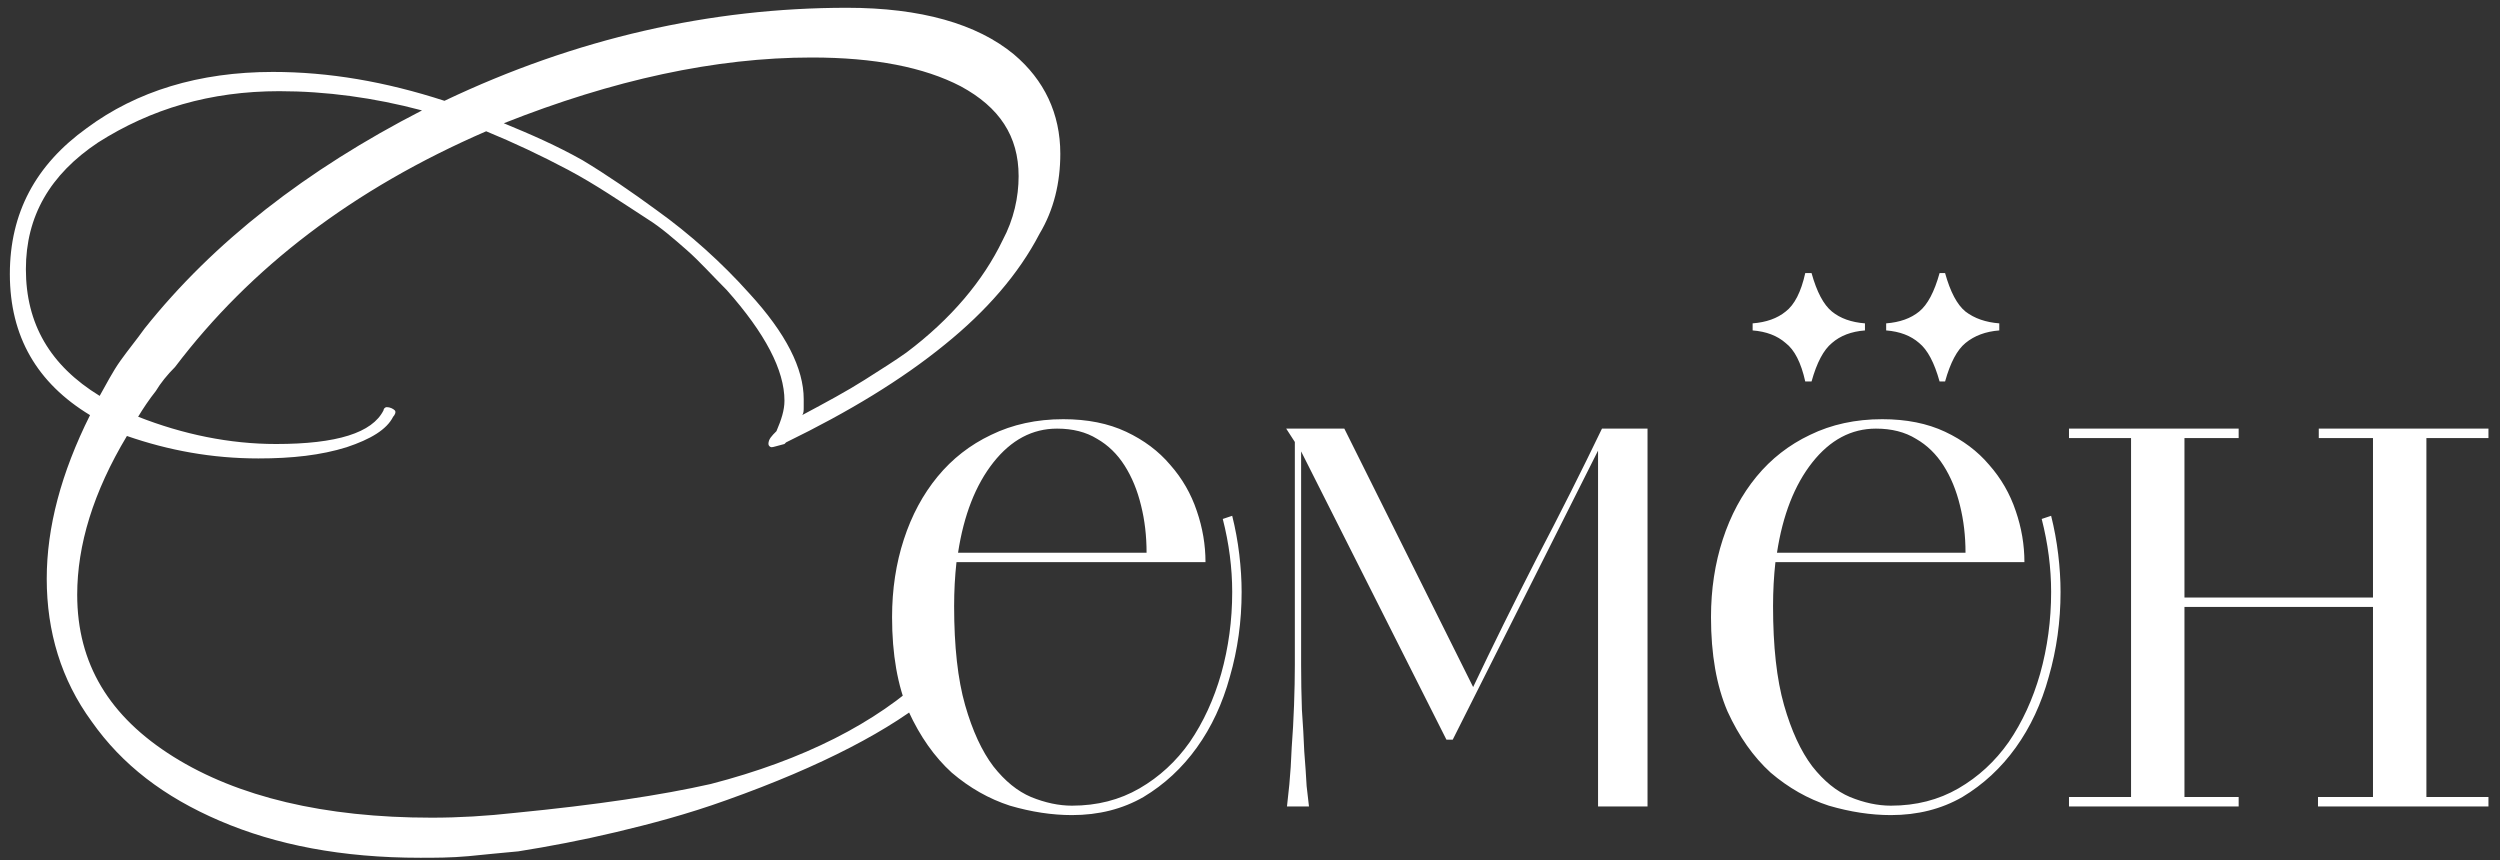 <?xml version="1.0" encoding="UTF-8"?> <svg xmlns="http://www.w3.org/2000/svg" width="186" height="64" viewBox="0 0 186 64" fill="none"><rect x="0" y="0" width="186" height="64" fill="#333333" stroke="none"/><path d="M31.279 63.818C25.432 63.818 20.54 62.864 16.364 61.074C12.188 59.284 9.085 56.898 6.818 53.676C4.551 50.574 3.477 46.994 3.477 43.057C3.477 39.238 4.551 35.182 6.699 30.886C2.761 28.5 0.733 25.039 0.733 20.386C0.733 15.852 2.642 12.272 6.46 9.528C10.159 6.784 14.813 5.352 20.301 5.352C24.477 5.352 28.654 6.068 33.069 7.5C42.853 2.846 52.876 0.579 63.018 0.579C68.506 0.579 72.683 1.772 75.427 4.039C77.694 5.948 78.887 8.454 78.887 11.437C78.887 13.585 78.41 15.613 77.336 17.403C75.785 20.386 73.398 23.13 70.296 25.636C67.075 28.261 63.137 30.648 58.483 32.914L58.364 33.034C57.887 33.153 57.529 33.273 57.41 33.273C57.29 33.273 57.171 33.153 57.171 33.034C57.171 32.676 57.41 32.437 57.768 32.079C58.126 31.244 58.364 30.528 58.364 29.812C58.364 27.545 56.932 24.801 54.069 21.579C52.995 20.505 52.04 19.431 51.086 18.596C50.131 17.761 49.177 16.926 48.222 16.329C46.194 15.017 44.285 13.704 42.256 12.63C40.228 11.556 38.199 10.602 36.171 9.767C26.267 14.062 18.631 19.909 13.023 27.306C12.426 27.903 11.949 28.5 11.591 29.096C11.114 29.693 10.636 30.409 10.278 31.005C13.619 32.318 17.08 33.034 20.54 33.034C25.074 33.034 27.699 32.199 28.534 30.528C28.534 30.409 28.654 30.29 28.773 30.29C29.012 30.29 29.25 30.409 29.37 30.528C29.489 30.648 29.37 30.886 29.25 31.005C28.773 31.96 27.58 32.676 25.79 33.273C23.881 33.869 21.733 34.108 19.227 34.108C15.767 34.108 12.546 33.511 9.443 32.437C6.938 36.613 5.744 40.551 5.744 44.25C5.744 49.381 8.131 53.318 12.903 56.301C17.676 59.284 24.119 60.835 32.114 60.835C34.142 60.835 36.171 60.716 38.319 60.477C44.404 59.881 49.177 59.165 52.876 58.33C59.796 56.54 65.165 53.795 68.984 50.216C69.341 49.858 69.58 49.739 69.7 49.739C70.057 49.739 70.177 49.977 70.177 50.455C70.057 50.693 69.938 51.051 69.58 51.528C66.359 54.273 61.108 57.017 54.069 59.523C51.086 60.597 48.341 61.312 45.836 61.909C43.33 62.506 40.824 62.983 38.557 63.341C37.245 63.46 36.051 63.58 34.858 63.699C33.546 63.818 32.352 63.818 31.279 63.818ZM59.677 30.886C61.467 29.931 63.018 29.096 64.33 28.261C65.643 27.426 66.597 26.829 67.432 26.233C70.773 23.727 73.16 20.863 74.592 17.88C75.427 16.329 75.785 14.659 75.785 13.107C75.785 10.124 74.353 7.977 71.489 6.426C68.745 4.994 65.046 4.278 60.393 4.278C53.233 4.278 45.597 5.948 37.483 9.17C39.512 10.005 41.421 10.84 43.33 11.914C45.12 12.988 47.029 14.301 48.819 15.613C51.324 17.403 53.711 19.551 55.739 21.818C58.483 24.801 59.796 27.426 59.796 29.693C59.796 29.812 59.796 30.051 59.796 30.29C59.796 30.528 59.796 30.767 59.677 30.886ZM7.415 29.454C7.892 28.619 8.369 27.665 8.966 26.829C9.563 25.994 10.159 25.278 10.756 24.443C15.886 18 22.807 12.63 31.398 8.215C27.818 7.261 24.239 6.784 20.779 6.784C15.648 6.784 11.233 8.096 7.295 10.602C3.716 12.988 1.926 16.09 1.926 20.028C1.926 24.085 3.716 27.187 7.415 29.454ZM71.162 41.825C71.046 42.877 70.987 43.967 70.987 45.097C70.987 48.097 71.26 50.552 71.805 52.461C72.351 54.37 73.052 55.89 73.909 57.02C74.766 58.11 75.701 58.87 76.714 59.299C77.766 59.727 78.779 59.942 79.753 59.942C81.624 59.942 83.299 59.513 84.779 58.656C86.26 57.799 87.507 56.649 88.52 55.208C89.533 53.727 90.312 52.032 90.857 50.123C91.403 48.175 91.676 46.149 91.676 44.045C91.676 42.253 91.442 40.441 90.974 38.61L91.676 38.376C91.909 39.312 92.085 40.266 92.202 41.24C92.318 42.214 92.377 43.149 92.377 44.045C92.377 46.227 92.085 48.331 91.5 50.357C90.955 52.344 90.137 54.097 89.046 55.617C87.955 57.136 86.63 58.364 85.072 59.299C83.513 60.195 81.74 60.643 79.753 60.643C78.273 60.643 76.734 60.409 75.136 59.942C73.578 59.435 72.136 58.617 70.812 57.487C69.526 56.318 68.455 54.799 67.597 52.928C66.779 51.019 66.37 48.682 66.37 45.916C66.37 43.85 66.662 41.922 67.247 40.13C67.831 38.337 68.669 36.779 69.76 35.454C70.851 34.13 72.175 33.097 73.734 32.357C75.331 31.578 77.124 31.188 79.111 31.188C80.903 31.188 82.461 31.5 83.786 32.123C85.111 32.746 86.201 33.565 87.059 34.578C87.955 35.591 88.617 36.74 89.046 38.026C89.474 39.273 89.689 40.539 89.689 41.825H71.162ZM78.643 31.889C76.812 31.889 75.234 32.727 73.909 34.402C72.585 36.078 71.708 38.318 71.279 41.123H85.305C85.305 39.876 85.169 38.708 84.896 37.617C84.624 36.487 84.215 35.493 83.669 34.636C83.124 33.779 82.442 33.117 81.624 32.649C80.805 32.143 79.812 31.889 78.643 31.889ZM96.803 49.48C96.803 50.571 96.823 51.682 96.862 52.812C96.94 53.903 96.998 54.935 97.037 55.909C97.115 56.883 97.174 57.74 97.213 58.48C97.29 59.182 97.349 59.688 97.388 60H95.751C95.79 59.688 95.849 59.143 95.927 58.364C96.005 57.545 96.063 56.63 96.102 55.617C96.18 54.604 96.239 53.552 96.277 52.461C96.316 51.37 96.336 50.377 96.336 49.48V32.883L95.693 31.889H100.018L109.602 51.117C111.044 48.078 112.622 44.883 114.336 41.532C116.089 38.182 117.706 34.967 119.187 31.889H122.576V60H118.895V33.526L108.083 55.032H107.615L96.803 33.584V49.48ZM132.091 41.825C131.974 42.877 131.915 43.967 131.915 45.097C131.915 48.097 132.188 50.552 132.733 52.461C133.279 54.37 133.98 55.89 134.837 57.02C135.695 58.11 136.63 58.87 137.643 59.299C138.695 59.727 139.708 59.942 140.682 59.942C142.552 59.942 144.227 59.513 145.708 58.656C147.188 57.799 148.435 56.649 149.448 55.208C150.461 53.727 151.24 52.032 151.786 50.123C152.331 48.175 152.604 46.149 152.604 44.045C152.604 42.253 152.37 40.441 151.902 38.61L152.604 38.376C152.838 39.312 153.013 40.266 153.13 41.24C153.247 42.214 153.305 43.149 153.305 44.045C153.305 46.227 153.013 48.331 152.428 50.357C151.883 52.344 151.065 54.097 149.974 55.617C148.883 57.136 147.558 58.364 146 59.299C144.441 60.195 142.669 60.643 140.682 60.643C139.201 60.643 137.662 60.409 136.065 59.942C134.506 59.435 133.065 58.617 131.74 57.487C130.454 56.318 129.383 54.799 128.526 52.928C127.707 51.019 127.298 48.682 127.298 45.916C127.298 43.85 127.591 41.922 128.175 40.13C128.759 38.337 129.597 36.779 130.688 35.454C131.779 34.13 133.104 33.097 134.662 32.357C136.259 31.578 138.052 31.188 140.039 31.188C141.831 31.188 143.389 31.5 144.714 32.123C146.039 32.746 147.13 33.565 147.987 34.578C148.883 35.591 149.545 36.74 149.974 38.026C150.402 39.273 150.617 40.539 150.617 41.825H132.091ZM139.571 31.889C137.74 31.889 136.162 32.727 134.837 34.402C133.513 36.078 132.636 38.318 132.207 41.123H146.234C146.234 39.876 146.097 38.708 145.824 37.617C145.552 36.487 145.143 35.493 144.597 34.636C144.052 33.779 143.37 33.117 142.552 32.649C141.734 32.143 140.74 31.889 139.571 31.889ZM130.396 24.058C131.409 23.98 132.227 23.688 132.85 23.181C133.513 22.675 134 21.72 134.311 20.318H134.779C135.169 21.72 135.675 22.675 136.298 23.181C136.922 23.688 137.74 23.98 138.753 24.058V24.584C137.74 24.662 136.922 24.974 136.298 25.519C135.675 26.026 135.169 26.98 134.779 28.383H134.311C134 26.98 133.513 26.026 132.85 25.519C132.227 24.974 131.409 24.662 130.396 24.584V24.058ZM144.305 28.383C143.915 26.98 143.409 26.026 142.785 25.519C142.162 24.974 141.344 24.662 140.331 24.584V24.058C141.344 23.98 142.162 23.688 142.785 23.181C143.409 22.675 143.915 21.72 144.305 20.318H144.714C145.104 21.72 145.61 22.675 146.234 23.181C146.896 23.688 147.734 23.98 148.747 24.058V24.584C147.734 24.662 146.896 24.974 146.234 25.519C145.61 26.026 145.104 26.98 144.714 28.383H144.305ZM172.459 60V59.299H176.55V45.156H162.524V59.299H166.556V60H153.933V59.299H158.55V32.591H153.933V31.889H166.556V32.591H162.524V44.454H176.55V32.591H172.517V31.889H185.141V32.591H180.524V59.299H185.141V60H172.459Z" fill="white"></path></svg> 